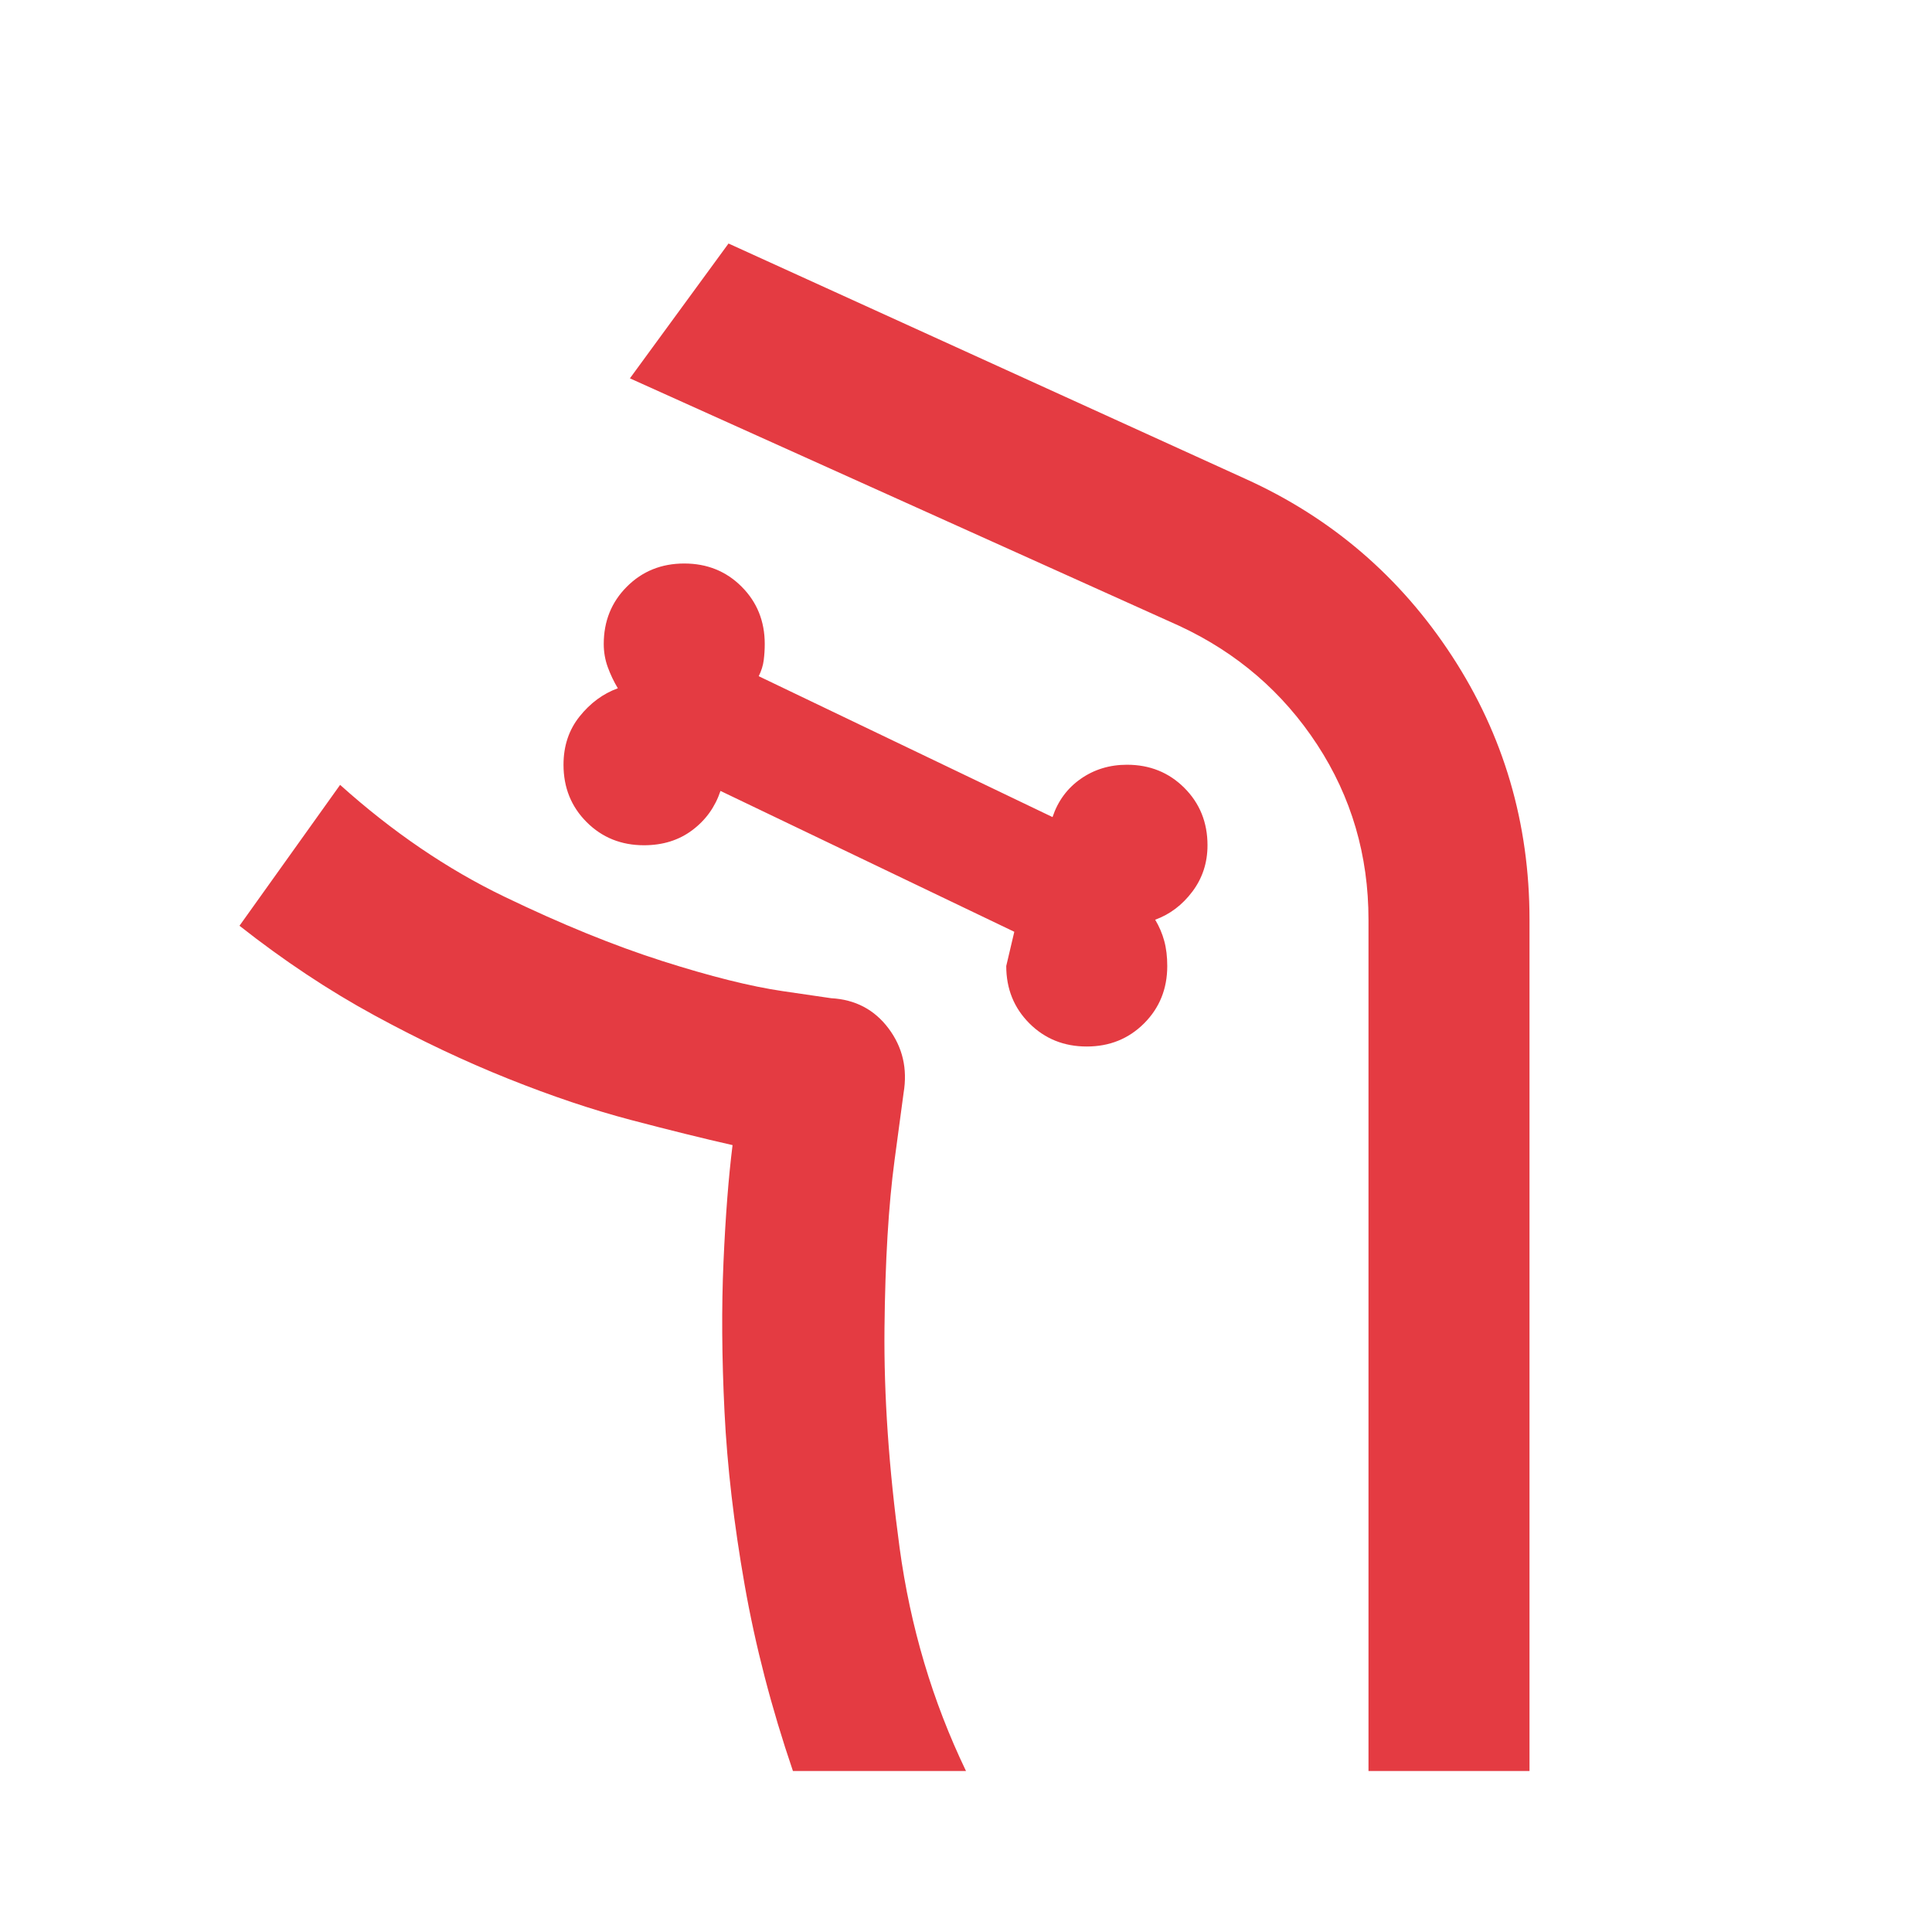 <svg width="100" height="100" viewBox="0 0 100 100" fill="none" xmlns="http://www.w3.org/2000/svg">
<path d="M56.25 54.167C57.431 54.167 58.42 53.767 59.219 52.969C60.017 52.17 60.417 51.181 60.417 50C60.417 49.514 60.365 49.08 60.26 48.698C60.156 48.316 60 47.952 59.792 47.604C60.556 47.327 61.198 46.84 61.719 46.146C62.24 45.452 62.5 44.653 62.5 43.75C62.5 42.569 62.101 41.58 61.302 40.781C60.503 39.983 59.514 39.583 58.333 39.583C57.431 39.583 56.632 39.827 55.938 40.313C55.243 40.799 54.757 41.458 54.479 42.292L39.271 35C39.41 34.722 39.496 34.444 39.531 34.167C39.566 33.889 39.583 33.611 39.583 33.333C39.583 32.153 39.184 31.163 38.385 30.365C37.587 29.566 36.597 29.167 35.417 29.167C34.236 29.167 33.246 29.566 32.448 30.365C31.649 31.163 31.25 32.153 31.25 33.333C31.25 33.75 31.319 34.149 31.458 34.531C31.597 34.913 31.771 35.278 31.979 35.625C31.215 35.903 30.555 36.389 30 37.083C29.444 37.778 29.167 38.611 29.167 39.583C29.167 40.764 29.566 41.754 30.365 42.552C31.163 43.351 32.153 43.75 33.333 43.75C34.306 43.75 35.139 43.49 35.833 42.969C36.528 42.448 37.014 41.771 37.292 40.938L52.5 48.229L52.083 50C52.083 51.181 52.483 52.17 53.281 52.969C54.08 53.767 55.069 54.167 56.25 54.167ZM41.042 91.667C39.931 88.403 39.097 85.191 38.542 82.031C37.986 78.872 37.639 75.885 37.5 73.073C37.361 70.26 37.344 67.674 37.448 65.313C37.552 62.952 37.708 60.938 37.917 59.271C37.847 59.271 37.847 59.271 37.917 59.271C36.389 58.924 34.635 58.49 32.656 57.969C30.677 57.448 28.559 56.736 26.302 55.833C24.045 54.931 21.736 53.837 19.375 52.552C17.014 51.267 14.688 49.722 12.396 47.917L17.604 40.625C20.312 43.056 23.142 44.983 26.094 46.406C29.045 47.83 31.771 48.941 34.271 49.74C36.771 50.538 38.854 51.059 40.521 51.302L43.021 51.667C44.271 51.736 45.26 52.257 45.99 53.229C46.719 54.202 46.979 55.313 46.771 56.563L46.302 60.052C45.99 62.379 45.816 65.278 45.781 68.75C45.746 72.222 46.007 76.007 46.562 80.104C47.118 84.201 48.264 88.056 50 91.667H41.042ZM79.167 91.667H70.833V47.604C70.833 44.271 69.948 41.25 68.177 38.542C66.406 35.833 64.028 33.785 61.042 32.396L32.604 19.583L37.708 12.604L64.479 24.792C68.924 26.806 72.483 29.861 75.156 33.958C77.83 38.056 79.167 42.604 79.167 47.604V91.667Z" fill="#E43B42"/>
</svg>
